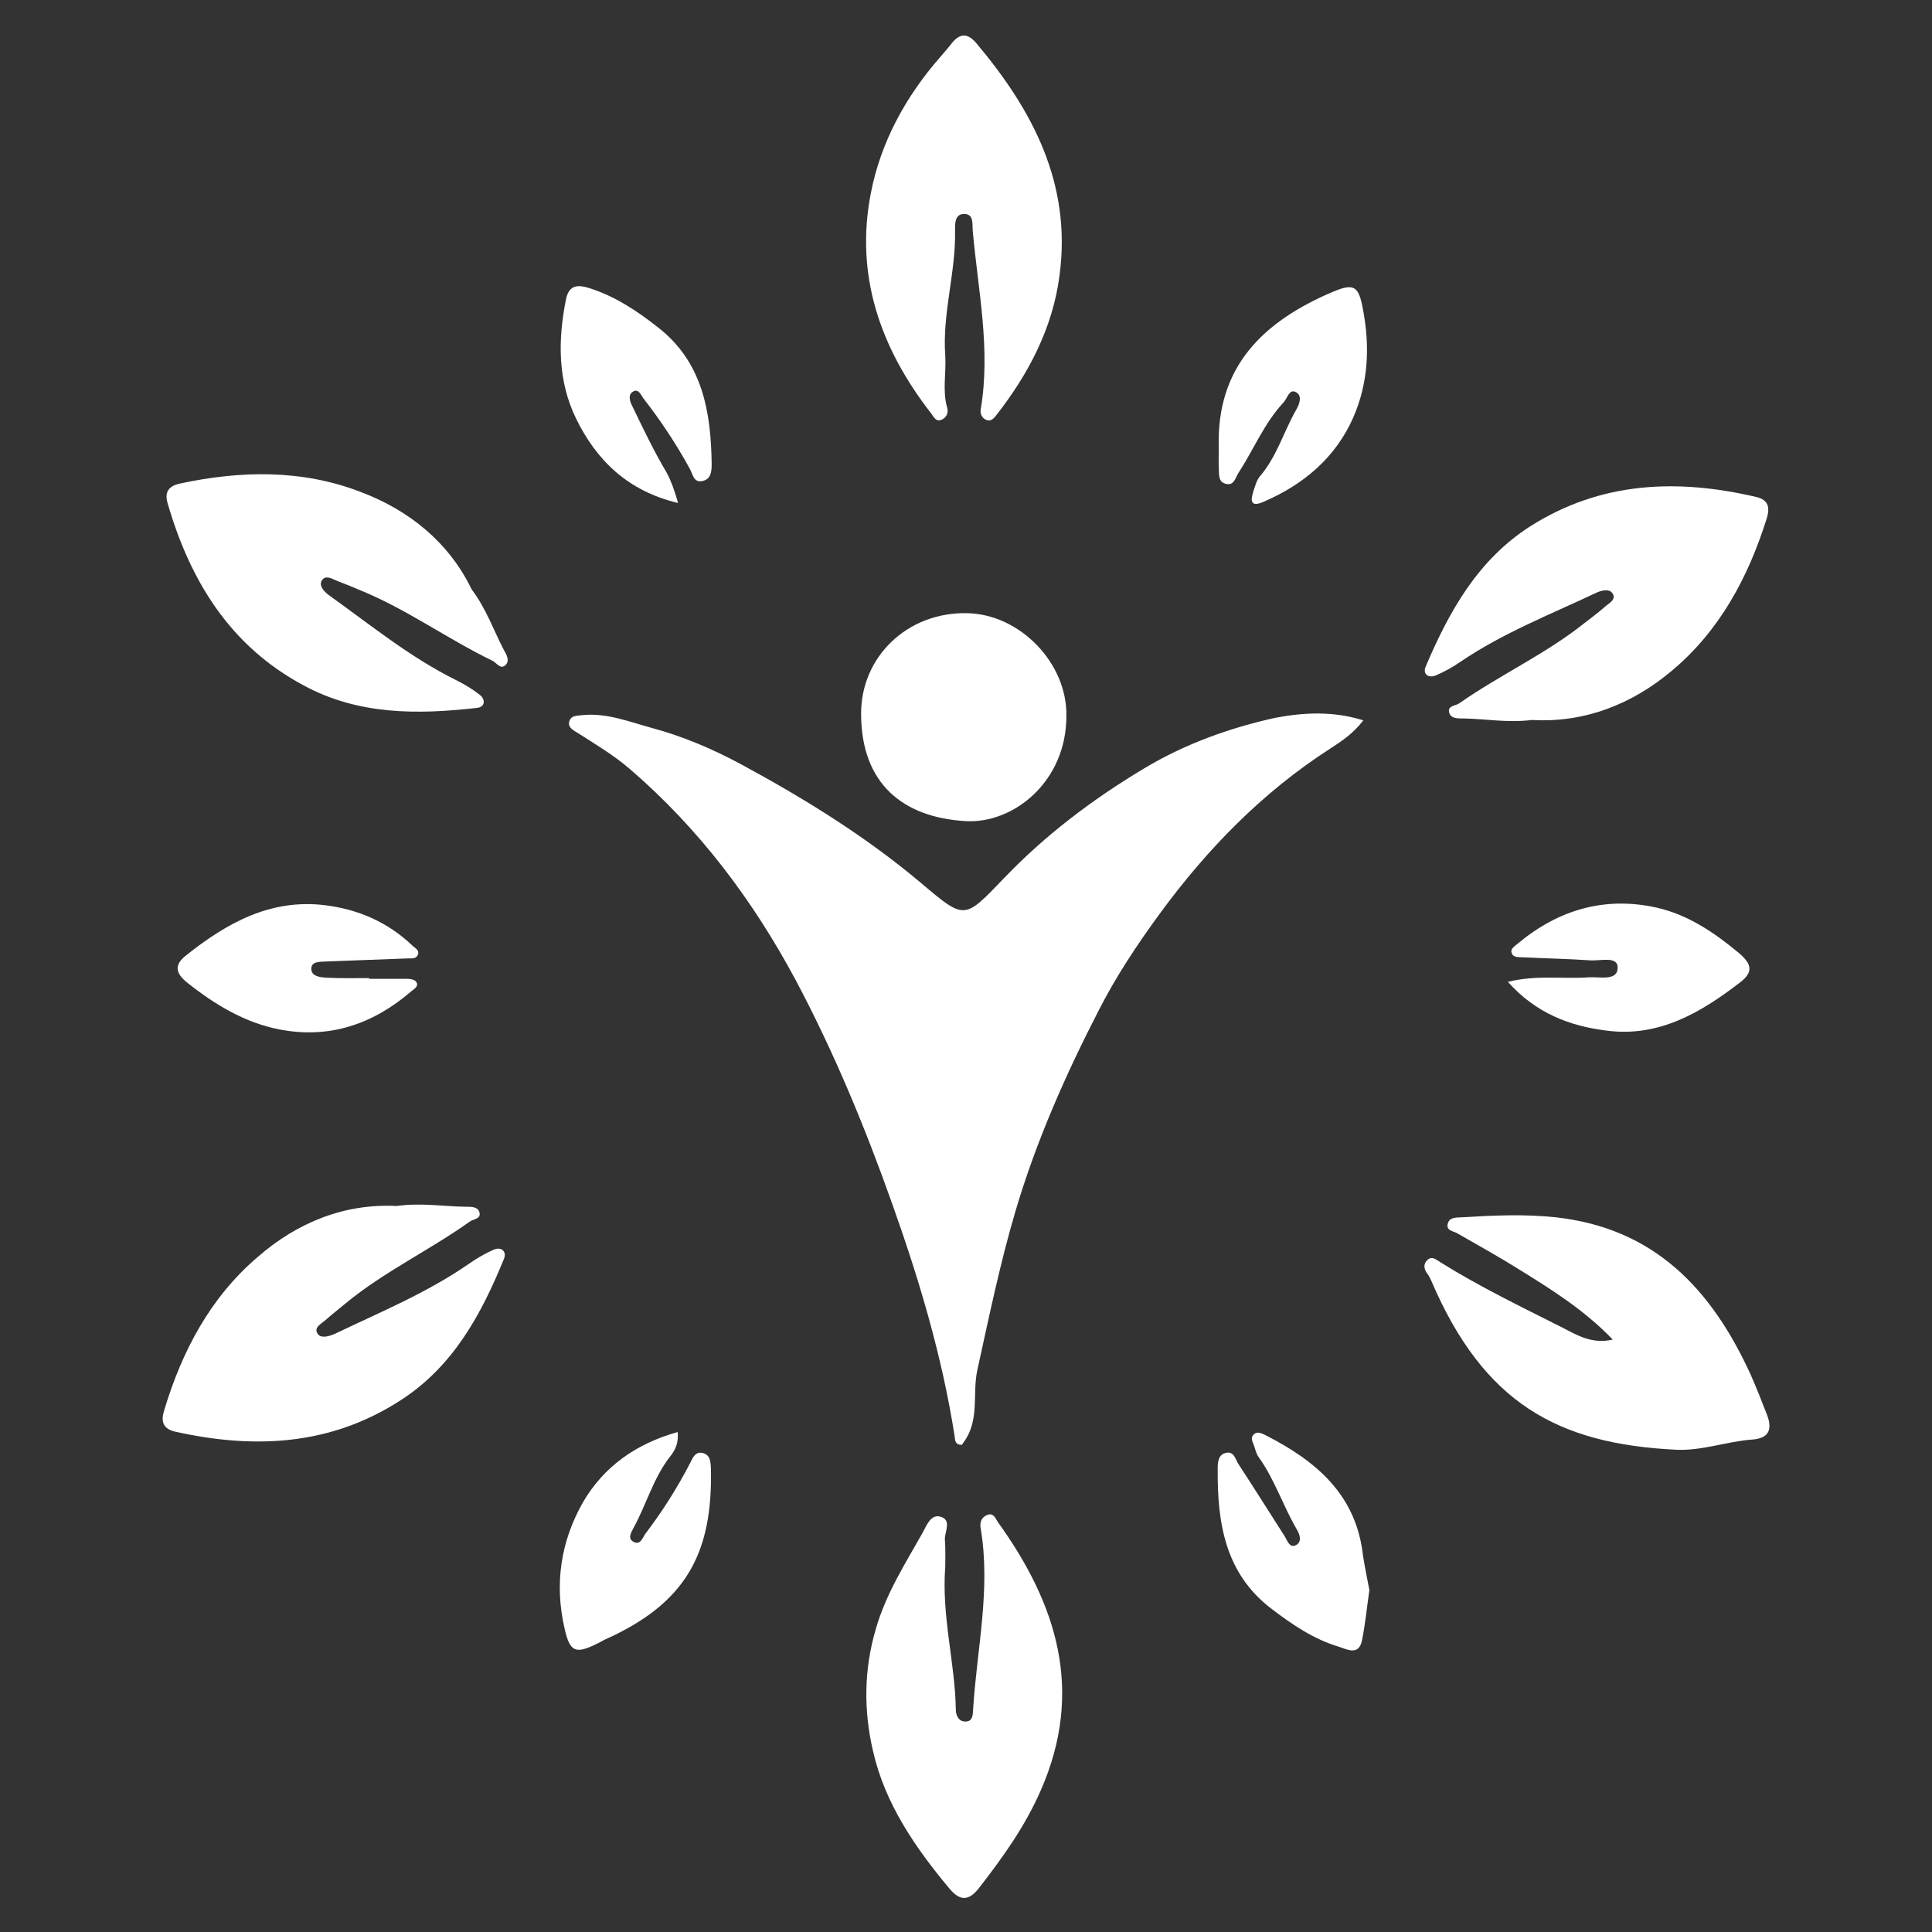 <svg xmlns="http://www.w3.org/2000/svg" xmlns:xlink="http://www.w3.org/1999/xlink" id="Capa_1" x="0px" y="0px" viewBox="0 0 512 512" xml:space="preserve"><rect x="0" y="0" width="512" height="512" fill="#333333" stroke="none"/><g>	<path fill="#FFFFFF" d="M361.3,190.9c-2.7,3.5-5.7,5.5-8.8,7.5c-18,11.6-32.6,26.6-45.2,43.8c-6,8.2-11.5,16.5-16.1,25.5  c-8.8,17.1-16.6,34.7-22.1,53.3c-4.1,13.9-7,28-10.1,42.1c-1.3,6,0.5,12.5-3,18.2c-0.4,0.6-0.8,1.2-1.1,1.6c-1.8,0-1.8-1.2-1.9-2.2  c-3.3-21.2-9.4-41.6-16.6-61.8c-7.2-20.3-15.4-40.1-25.5-59.1c-11.4-21.3-25.7-40.3-44.1-56.1c-4.2-3.6-8.9-6.4-13.6-9.4  c-1.1-0.7-2.9-1.5-2.3-3.2c0.5-1.6,2.2-1.4,3.6-1.6c6.4-0.6,12.3,1.8,18.2,3.4c8.2,2.2,16.2,5.6,23.8,9.7  c16.8,9.1,33,19.1,47.7,31.5c11.6,9.8,11.3,9.6,21.9-1.4c10.9-11.4,23.5-20.9,37-29c10.8-6.5,22.7-10.8,35-13.5  C345.6,188.8,353.3,188.4,361.3,190.9z"></path>	<path fill="#FFFFFF" d="M427.4,355c-7.6-7.9-16.3-13.3-25-18.7c-5.3-3.3-10.7-6.3-16.1-9.4c-1.1-0.7-3.2-0.7-2.6-2.7  c0.5-1.7,2.3-1.5,3.6-1.6c8.3-0.5,16.6-0.9,25,0c26.2,2.9,41.3,19.1,51.6,41.6c1.6,3.6,3,7.2,4.4,10.8c1.4,3.7,0.6,6.2-4,6.5  c-6.7,0.5-13.2,3-20,2.7c-31.4-1.5-51.1-12.3-65-44.8c-0.3-0.6-0.6-1.3-1-1.8c-1-1.3-1.2-2.7,0.1-3.8c1.2-1,2.3,0.1,3.3,0.7  c10.4,6.5,21.4,11.8,32.3,17.3C417.9,353.8,421.9,356.3,427.4,355z"></path>	<path fill="#FFFFFF" d="M406,190.8c-6.5,0.8-12.3-0.3-18.1-0.4c-1.4,0-3.3,0.1-3.8-1.4c-0.7-2,1.6-1.9,2.6-2.6  c10.7-7.5,22.8-13,33.1-21.2c1.8-1.4,3.7-2.8,5.4-4.3c1.1-1,3.3-2,2.1-3.7c-0.9-1.3-3.1-0.7-4.5,0c-12.1,5.7-24.6,10.6-35.8,18.2  c-2,1.4-4.2,2.6-6.5,3.6c-2,0.8-3.5-0.4-2.7-2.3c6.2-14.6,13.8-28.3,27.7-37.2c18.7-11.9,39-12.7,59.9-7.8c3.5,0.8,3.6,3.1,2.8,5.7  c-4.9,15.6-12.5,29.8-25.2,40.4C432.4,186.7,419.8,191.6,406,190.8z"></path>	<path fill="#FFFFFF" d="M250.5,94.2c0.3,4.6-0.8,9.2,0.5,13.8c0.4,1.3-0.1,2.6-1.4,3.2c-1.5,0.7-2.1-0.6-2.8-1.6  c-13.5-17.3-20.3-36.7-16-58.5c2.6-13.4,9.2-25.5,18.3-35.9c1-1.2,2.1-2.4,3.1-3.7c2.2-2.8,4.3-2.7,6.5-0.1  c15,17.8,25.3,37.3,22.1,61.5c-1.8,14-8.2,26.2-16.9,37.3c-0.7,0.9-1.5,1.6-2.7,1c-1-0.5-1.5-1.6-1.3-2.7  c2.7-15.9-0.7-31.5-2.1-47.2c-0.2-1.8,0.4-4.6-2.3-4.6c-2.6,0-2.4,2.8-2.4,4.6C253.3,72.3,249.7,83,250.5,94.2z"></path>	<path fill="#FFFFFF" d="M250.5,415.2c-1,13.2,2.6,25.4,2.8,37.8c0,1.8,0.9,3.4,2.8,3.2c1.8-0.1,1.7-2,1.8-3.4  c1-15.9,4.7-31.7,2-47.7c-0.3-1.5,0.1-3,1.7-3.6c1.6-0.7,2.2,0.8,2.8,1.8c15.7,21.8,23,44.8,11.4,71.2  c-4.2,9.6-10.1,17.8-16.4,25.9c-2.6,3.3-4.9,3.5-7.7,0.2c-9.2-11-17.3-22.8-20.4-36.8c-2.4-10.4-2.4-21.3,0.8-32.1  c2.7-9.4,7.8-17.3,12.4-25.5c1-1.8,2.1-4.9,4.6-4.3c3.2,0.8,1.3,3.9,1.3,6C250.6,410.4,250.5,413.1,250.5,415.2z"></path>	<path fill="#FFFFFF" d="M282.6,189.8c0,17.4-14.1,28.6-26.8,27.8c-16.5-1-27.6-9.9-27.6-28.5c0-15.1,12.3-26.9,28-26.6  C270.3,162.7,282.9,175.8,282.6,189.8z"></path>	<path fill="#FFFFFF" d="M97.8,259.4c3.4,0,6.7,0,10.1,0c0.8,0,2,0.2,2.4,0.8c0.8,1.2-0.6,1.9-1.3,2.5c-10.1,8.7-21.7,12.7-35,10.1  c-9.2-1.8-17.1-6.6-24.4-12.4c-3.1-2.5-3.5-4.7-0.3-7.2c10.8-8.6,22.4-15.1,36.9-13.3c8.8,1.1,16.6,4.5,23.1,10.7  c0.7,0.7,2,1.2,1.4,2.5c-0.6,1.2-1.8,0.8-2.9,0.9c-7.1,0.3-14.2,0.5-21.3,0.8c-1.5,0.1-3.9-0.1-4,1.8c-0.1,2.2,2.4,2.4,4.1,2.5  c3.7,0.2,7.5,0.1,11.2,0.1C97.8,259.1,97.8,259.2,97.8,259.4z"></path>	<path fill="#FFFFFF" d="M399.6,260.2c7.7-1.9,14.7-0.7,21.5-1.2c2.8-0.2,7.6,1.1,7.6-2.6c0-3.1-4.6-1.7-7.3-1.9  c-5.9-0.4-11.7-0.5-17.6-0.8c-1.2-0.1-2.8,0.2-3.2-1.2c-0.4-1.1,0.9-1.8,1.7-2.5c10.7-8.9,22.9-12.5,36.6-9.5  c8.5,1.9,15.5,6.7,22.1,12.2c3.2,2.8,3.7,4.9,0.2,7.6c-10.5,8.1-21.7,14.7-35.6,12.8C416.1,271.9,407.1,268.6,399.6,260.2z"></path>	<path fill="#FFFFFF" d="M179.6,379.5c0.3,3.1-0.8,5-2.1,6.6c-4.4,5.7-6.2,12.6-9.6,18.8c-0.6,1.2-1.7,2.8,0,3.7  c1.8,1,2.4-1.1,3.1-2.1c4.5-5.9,8.5-12.2,11.9-18.8c0.7-1.4,1.4-3.2,3.5-2.6c1.9,0.6,1.9,2.4,2,4c0.5,22.5-6.5,35.8-28.3,45.5  c-0.6,0.3-1.2,0.7-1.9,1c-5.8,2.9-7.2,2.1-8.6-4.1c-2.7-11.8-1-23,4.9-33.4C160,388.7,168.5,382.6,179.6,379.5z"></path>	<path fill="#FFFFFF" d="M179.7,133.3c-13.5-3.2-21.7-11.5-27-22.3c-4.9-10-4.9-20.8-2.7-31.7c0.8-4,3.4-3.8,6-3  c6.8,2.1,12.7,6,18.3,10.4c11.9,9.2,14.1,22.4,14.3,36.2c0,1.9-0.1,4.2-2.6,4.6c-2.1,0.4-2.4-1.7-3.1-3.1  c-3.6-6.6-7.7-12.8-12.3-18.7c-0.7-0.9-1.3-2.7-2.7-2c-1.6,0.8-1,2.6-0.4,3.8c2.9,6,5.8,12.1,9.2,17.8  C177.9,127.6,178.7,129.8,179.7,133.3z"></path>	<path fill="#FFFFFF" d="M362.9,421.4c-0.7,4.8-1.1,9.2-2,13.5c-0.9,4-4.1,2.1-6.1,1.5c-6.7-2-12.4-5.9-17.9-10.1  c-12.3-9.4-14.3-22.8-14.2-37c0-1.7,0.1-3.9,2.3-4.3c2.1-0.4,2.4,1.8,3.2,3c4.2,6.4,8.2,12.8,12.3,19.2c0.7,1.2,1.3,3.1,2.9,2.3  c1.8-0.9,1-3,0.2-4.3c-3.6-6.2-5.8-13.1-10-19c-0.6-0.8-0.9-1.9-1.2-2.9c-0.3-1-1.1-2-0.3-3c1.1-1.2,2.3-0.4,3.4,0.1  c13.3,6.8,23.9,15.7,25.7,31.8C361.7,415.5,362.4,418.6,362.9,421.4z"></path>	<path fill="#FFFFFF" d="M323,118.9c-0.8-21.8,11.9-33.8,30.3-41.6c5.7-2.4,6.8-1.3,7.9,4.7c1.9,9.9,1.4,19.6-2.6,28.7  c-4.7,10.6-13.1,17.7-23.8,22.3c-3.2,1.4-3.5-0.1-2.7-2.6c0.5-1.5,0.9-3.2,1.9-4.3c4.4-5.2,6.2-11.7,9.5-17.5  c0.9-1.5,1.7-3.8-0.1-4.7c-1.8-0.9-2.2,1.7-3.3,2.8c-5.1,5.5-7.9,12.5-12,18.8c-0.8,1.3-1.1,3.3-3.3,2.7c-2-0.5-1.7-2.5-1.8-4  C322.9,122.4,323,120.6,323,118.9z"></path>	<path fill="#FFFFFF" d="M125,156.2c3.9,5.2,5.8,10.8,8.5,16c0.7,1.2,1.6,2.8,0.6,3.9c-1.4,1.6-2.5-0.5-3.6-1  c-11.8-5.7-22.5-13.5-34.6-18.5c-2.1-0.9-4.3-1.8-6.4-2.6c-1.4-0.5-3.3-1.9-4.3,0c-0.7,1.4,0.9,3,2.2,3.9  c10.9,7.8,21.3,16.3,33.4,22.3c2.2,1.1,4.4,2.4,6.3,3.9c1.7,1.3,1.4,3.3-0.7,3.5c-15.8,1.8-31.5,1.9-46-6  C61,171.2,50.4,154,44.4,133.3c-1-3.5,1-4.7,3.5-5.2c16-3.4,32.1-3.7,47.5,2.2C108.5,135.2,119,143.8,125,156.2z"></path>	<path fill="#FFFFFF" d="M105.1,319.6c6.5-0.9,12.3,0.1,18.1,0.2c1.4,0,3.3-0.1,3.8,1.3c0.7,2-1.6,1.9-2.6,2.7  c-10.7,7.6-22.6,13.2-32.8,21.6c-1.8,1.5-3.6,2.9-5.3,4.4c-1.1,1-3.3,2-2.1,3.7c0.9,1.3,3.1,0.6,4.5,0  c12.1-5.8,24.5-10.9,35.6-18.6c2-1.4,4.2-2.7,6.5-3.7c2-0.9,3.5,0.4,2.8,2.3c-6,14.7-13.4,28.5-27.3,37.5  c-18.6,12.1-38.8,13.1-59.9,8.4c-3.5-0.8-3.7-3.1-2.9-5.6c4.7-15.7,12.2-29.9,24.7-40.6C78.8,323.9,91.4,318.9,105.1,319.6z"></path></g></svg>